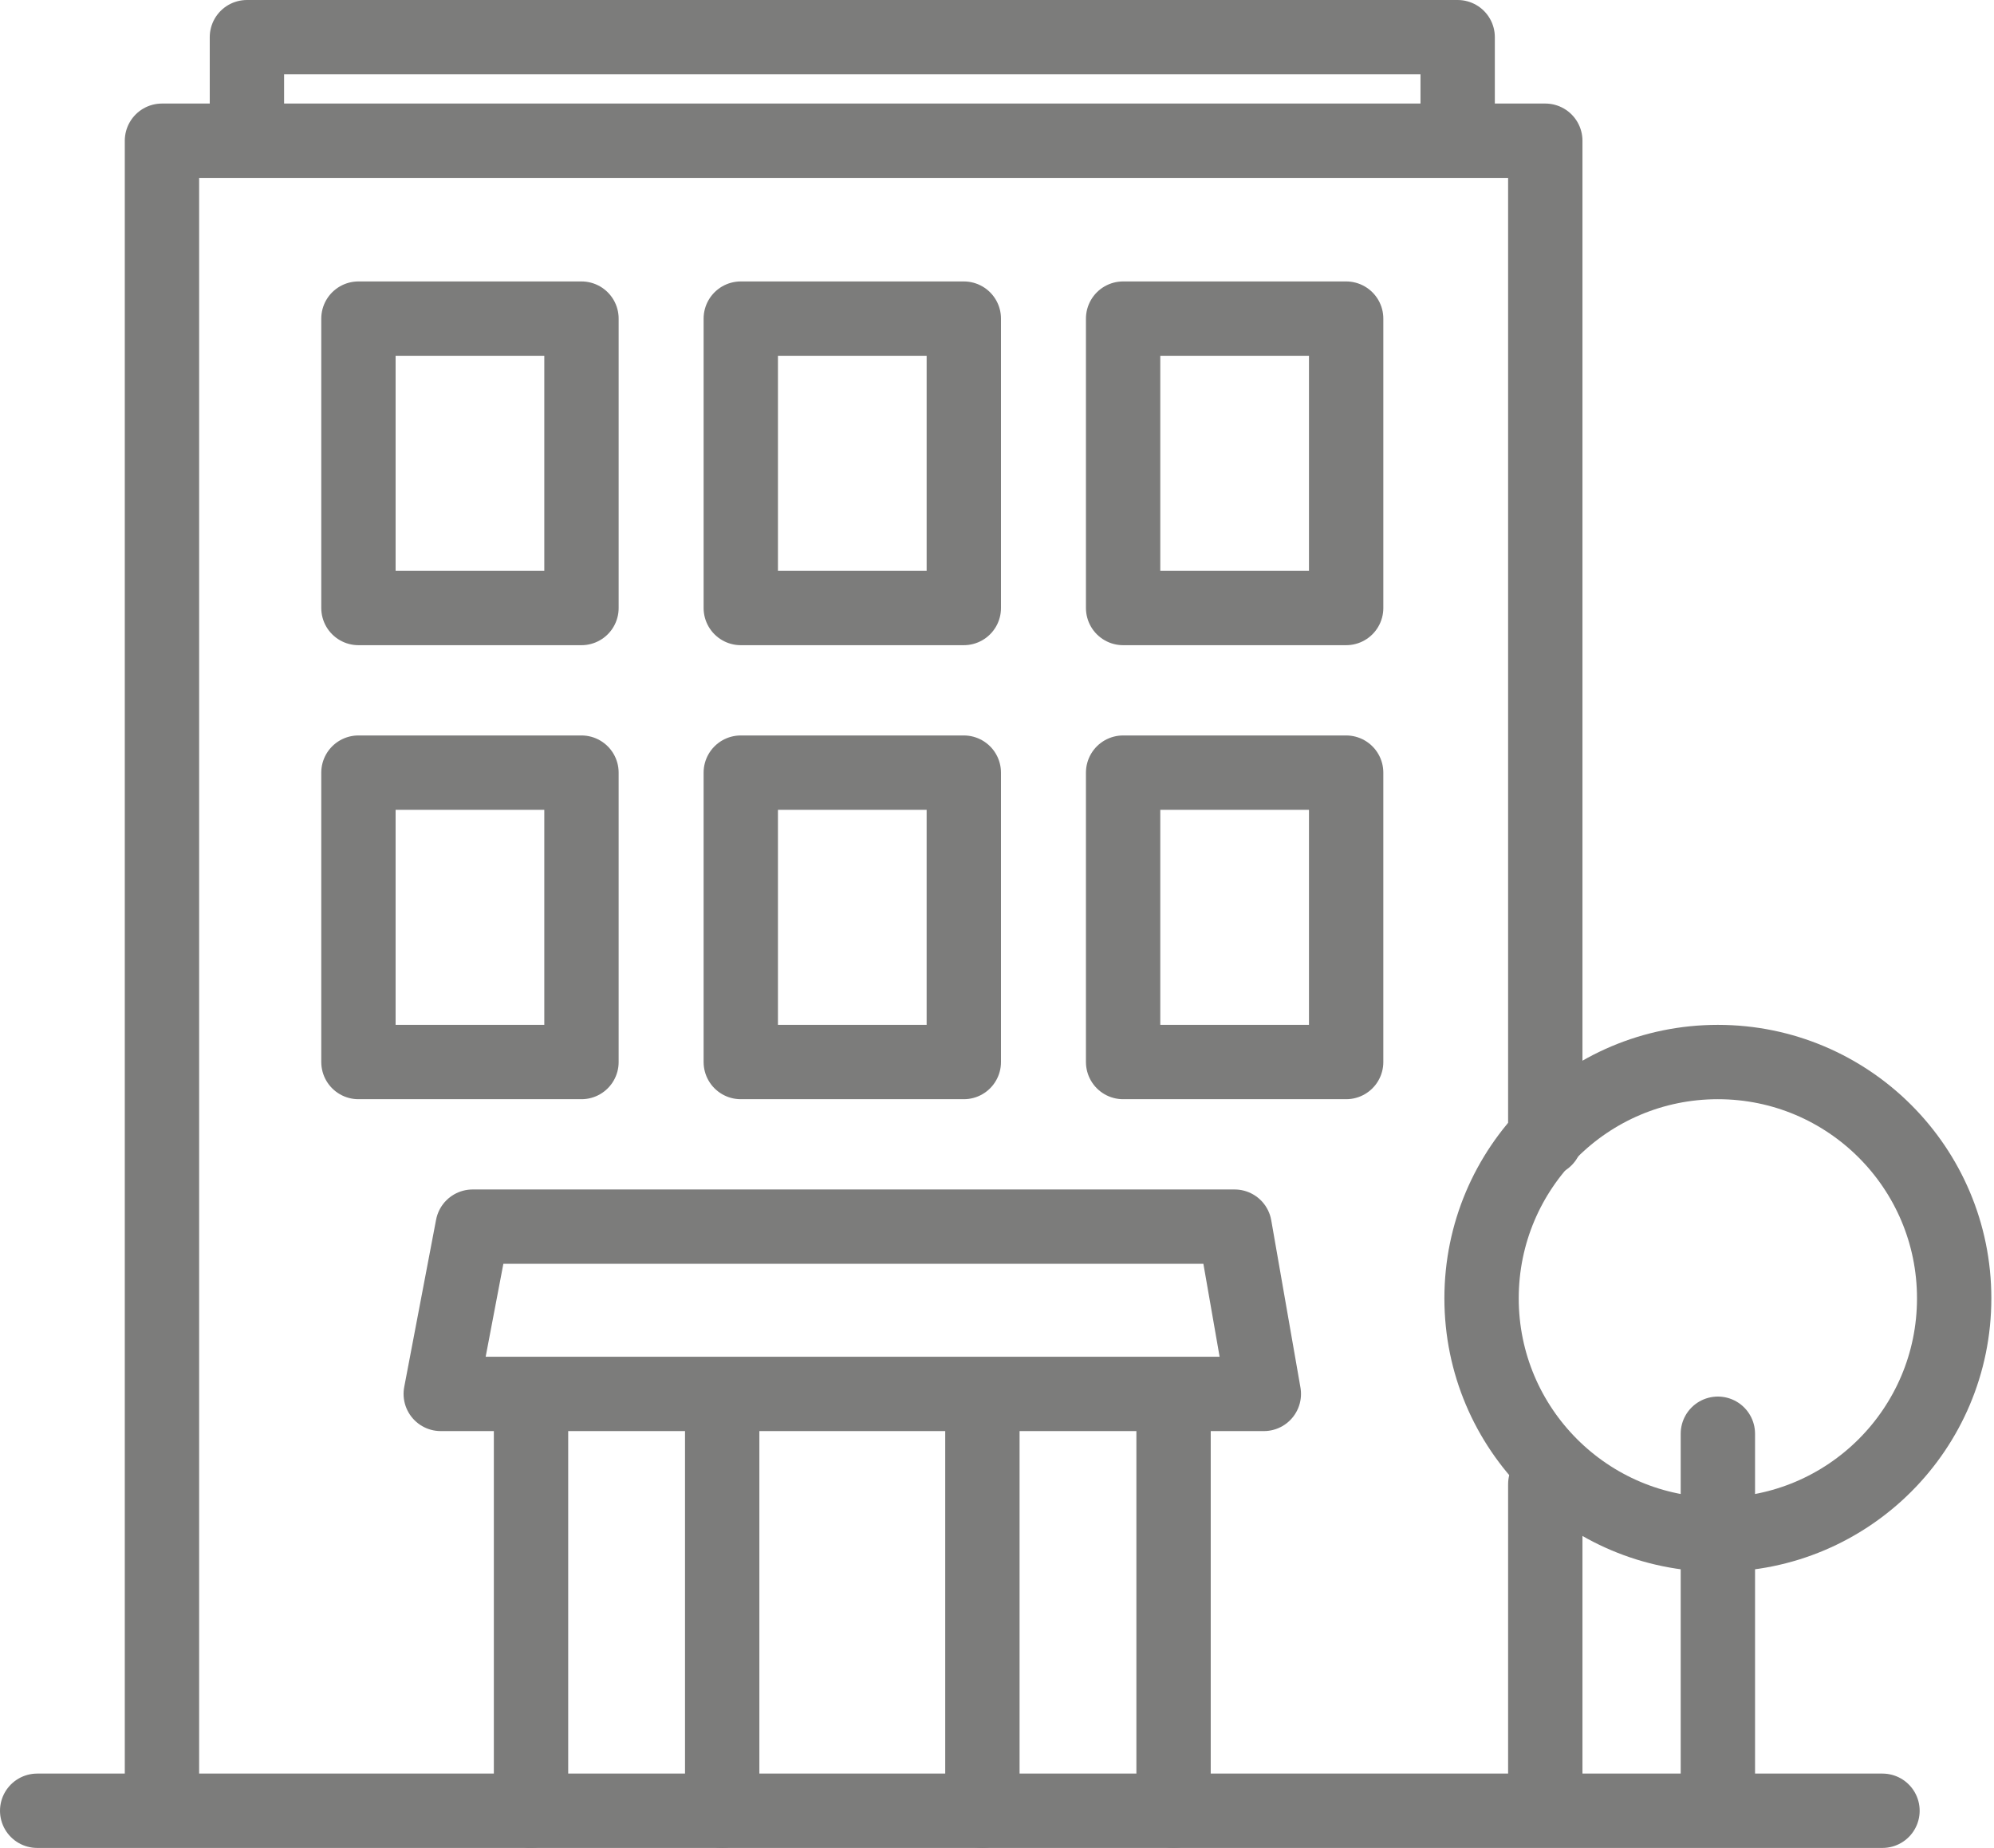 <svg id="Calque_1" xmlns="http://www.w3.org/2000/svg" viewBox="0 0 75.1 69.6"><style>.st0{fill:none;stroke:#7c7c7b;stroke-width:2.8;stroke-linecap:round;stroke-linejoin:round;stroke-miterlimit:10}</style><path class="st0" d="M58.2 55.9v12.3m-52.1 0V5.3h52.1v37.6M9.3 5.3V1.4h45.6v3.9M1.4 68.2h69.5m-6.2 0V54"/><circle class="st0" cx="64.7" cy="48.9" r="8.9"/><path class="st0" d="M27.9 12h8.4v10.9h-8.4zm14.4 0h8.4v10.9h-8.4zm-28.8 0h8.4v10.9h-8.4zm14.4 17.1h8.4V40h-8.4zm14.4 0h8.4V40h-8.4zm-28.8 0h8.4V40h-8.4zm34.1 23.4h-31l1.2-6.3h28.7zm-27.6 0v15.7m24.2-15.7v15.7m-17-15.7v15.7M37 52.5v15.7"/></svg>